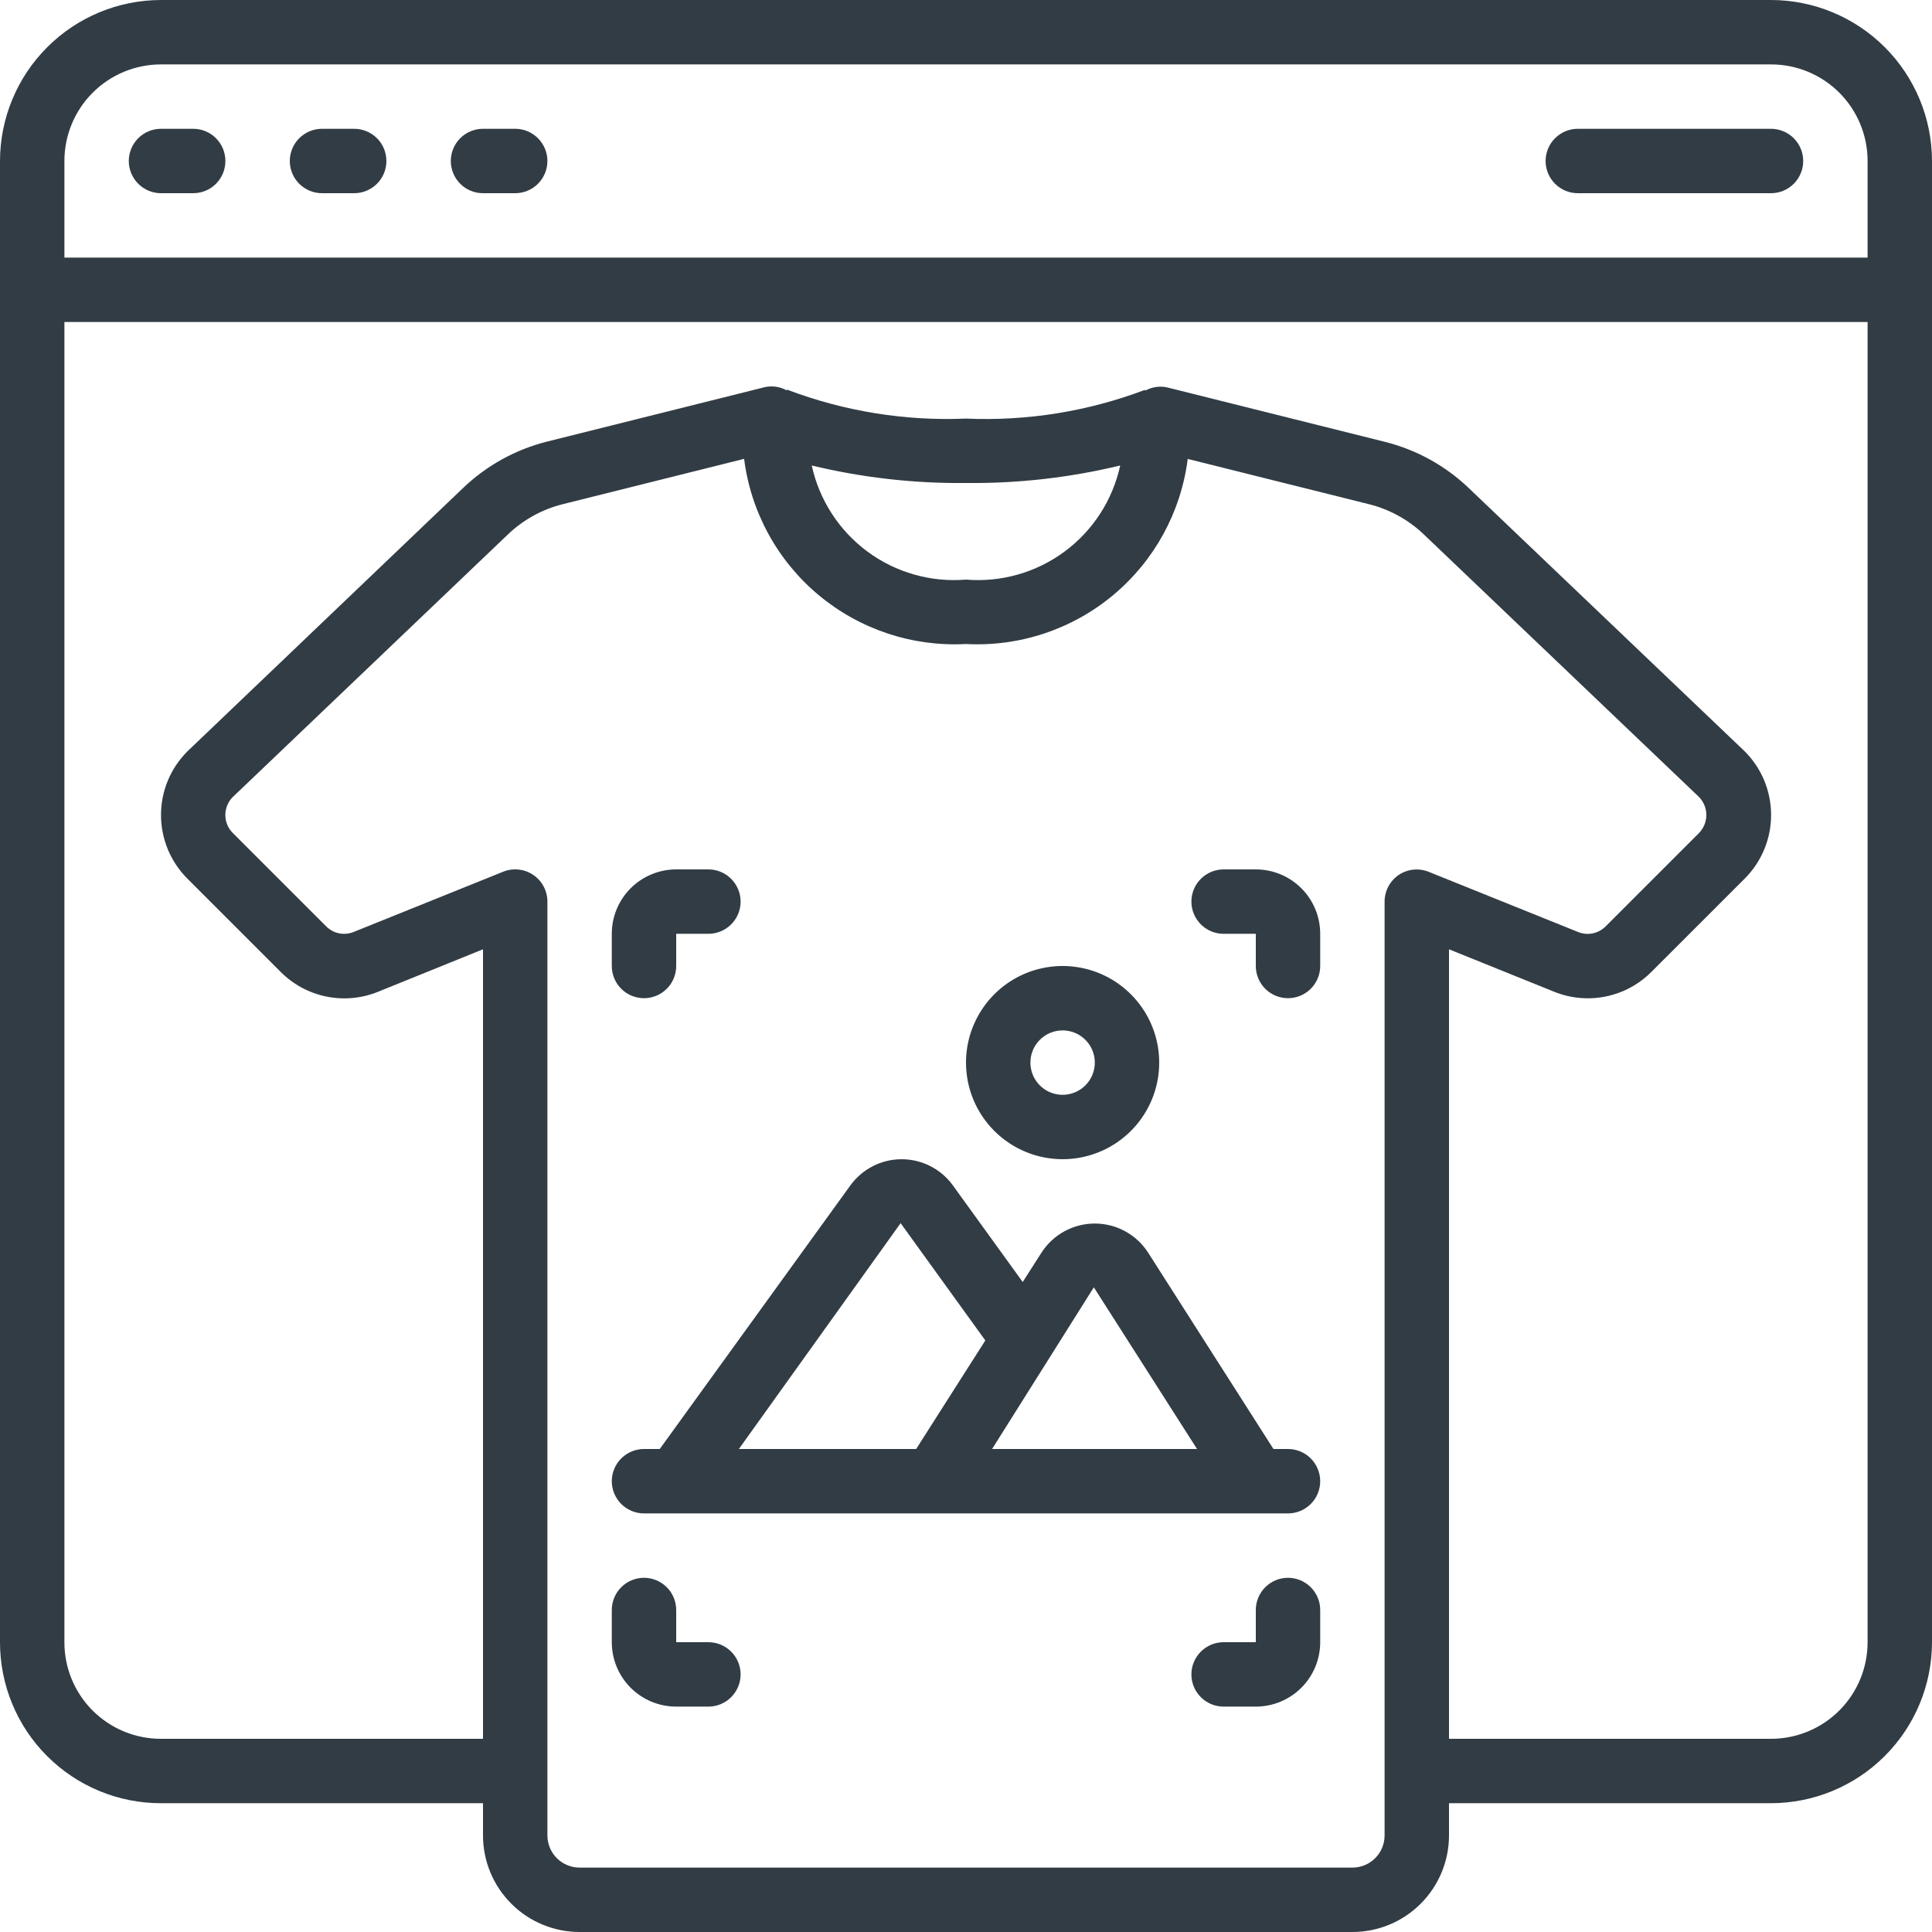 <svg width="80" height="80" viewBox="0 0 80 80" fill="none" xmlns="http://www.w3.org/2000/svg">
<path d="M73.333 0H6.667C4.899 0.002 3.205 0.705 1.955 1.955C0.705 3.205 0.002 4.899 3.34032e-06 6.667V68C-0.001 68.876 0.171 69.743 0.506 70.552C0.84 71.362 1.331 72.097 1.951 72.716C2.57 73.335 3.305 73.826 4.114 74.161C4.924 74.496 5.791 74.668 6.667 74.667H20V76C20 77.061 20.421 78.078 21.172 78.828C21.922 79.579 22.939 80 24 80H56C57.061 80 58.078 79.579 58.828 78.828C59.579 78.078 60 77.061 60 76V74.667H73.333C75.101 74.665 76.795 73.962 78.045 72.712C79.295 71.462 79.998 69.767 80 68V6.667C79.998 4.899 79.295 3.205 78.045 1.955C76.795 0.705 75.101 0.002 73.333 0ZM6.667 2.667H73.333C74.394 2.667 75.412 3.088 76.162 3.838C76.912 4.588 77.333 5.606 77.333 6.667V10.667H2.667V6.667C2.667 5.606 3.088 4.588 3.838 3.838C4.588 3.088 5.606 2.667 6.667 2.667ZM57.92 36.228C57.739 36.35 57.591 36.515 57.489 36.708C57.387 36.9 57.333 37.115 57.333 37.333V76C57.333 76.354 57.193 76.693 56.943 76.943C56.693 77.193 56.354 77.333 56 77.333H24C23.646 77.333 23.307 77.193 23.057 76.943C22.807 76.693 22.667 76.354 22.667 76V37.333C22.667 37.115 22.613 36.9 22.511 36.707C22.409 36.514 22.261 36.35 22.08 36.228C21.899 36.105 21.691 36.03 21.474 36.007C21.256 35.984 21.037 36.014 20.835 36.096L14.648 38.589C14.456 38.668 14.245 38.688 14.041 38.647C13.838 38.605 13.652 38.505 13.505 38.357L9.639 34.491C9.445 34.297 9.335 34.035 9.331 33.762C9.327 33.488 9.43 33.223 9.617 33.024L21.028 22.133C21.662 21.526 22.443 21.093 23.295 20.879L30.812 19C31.091 21.203 32.193 23.218 33.898 24.641C35.603 26.063 37.783 26.787 40 26.667C42.215 26.785 44.394 26.061 46.097 24.639C47.8 23.218 48.902 21.204 49.181 19.003L56.699 20.881C57.55 21.096 58.331 21.528 58.965 22.136L70.351 33C70.546 33.2 70.656 33.468 70.656 33.747C70.656 34.027 70.546 34.295 70.351 34.495L66.484 38.361C66.338 38.508 66.152 38.608 65.949 38.649C65.746 38.69 65.536 38.67 65.344 38.592L59.156 36.099C58.955 36.018 58.737 35.988 58.522 36.011C58.307 36.033 58.1 36.108 57.92 36.228ZM33.613 19.275C35.704 19.779 37.849 20.023 40 20C42.15 20.023 44.295 19.779 46.385 19.275C46.075 20.703 45.257 21.97 44.082 22.839C42.907 23.708 41.456 24.121 40 24C38.544 24.121 37.093 23.708 35.918 22.839C34.743 21.969 33.924 20.703 33.613 19.275ZM73.333 72H60V39.308L64.357 41.067C65.034 41.34 65.777 41.408 66.492 41.262C67.208 41.116 67.864 40.762 68.38 40.245L72.247 36.379C72.594 36.031 72.87 35.618 73.057 35.163C73.244 34.709 73.34 34.222 73.337 33.73C73.335 33.238 73.236 32.752 73.045 32.299C72.854 31.846 72.575 31.435 72.224 31.091L60.813 20.205C59.843 19.279 58.648 18.622 57.347 18.296L48.323 16.04C48.018 15.975 47.7 16.023 47.427 16.173L47.412 16.143C45.048 17.038 42.526 17.443 40 17.333C37.474 17.44 34.952 17.032 32.588 16.133L32.573 16.163C32.3 16.012 31.982 15.964 31.677 16.029L22.655 18.285C21.353 18.611 20.159 19.269 19.188 20.195L7.757 31.115C7.412 31.46 7.137 31.871 6.95 32.322C6.763 32.774 6.667 33.258 6.667 33.747C6.667 34.236 6.763 34.72 6.95 35.172C7.137 35.624 7.412 36.034 7.757 36.38L11.624 40.247C12.14 40.764 12.797 41.119 13.513 41.265C14.229 41.411 14.972 41.343 15.649 41.069L20 39.308V72H6.667C6.141 72.001 5.62 71.898 5.135 71.698C4.649 71.497 4.208 71.202 3.836 70.831C3.464 70.459 3.17 70.018 2.969 69.532C2.768 69.046 2.666 68.526 2.667 68V13.333H77.333V68C77.333 69.061 76.912 70.078 76.162 70.828C75.412 71.579 74.394 72 73.333 72Z" fill="#323C44"/>
<path d="M44 48C44.791 48 45.565 47.765 46.222 47.326C46.88 46.886 47.393 46.262 47.696 45.531C47.998 44.8 48.078 43.996 47.923 43.22C47.769 42.444 47.388 41.731 46.828 41.172C46.269 40.612 45.556 40.231 44.78 40.077C44.004 39.922 43.2 40.002 42.469 40.304C41.738 40.607 41.114 41.12 40.674 41.778C40.235 42.435 40 43.209 40 44C40 45.061 40.421 46.078 41.172 46.828C41.922 47.579 42.939 48 44 48ZM44 42.667C44.264 42.667 44.522 42.745 44.741 42.891C44.96 43.038 45.131 43.246 45.232 43.49C45.333 43.733 45.359 44.002 45.308 44.26C45.256 44.519 45.129 44.756 44.943 44.943C44.756 45.129 44.519 45.256 44.26 45.308C44.002 45.359 43.733 45.333 43.49 45.232C43.246 45.131 43.038 44.96 42.891 44.741C42.745 44.522 42.667 44.264 42.667 44C42.667 43.646 42.807 43.307 43.057 43.057C43.307 42.807 43.646 42.667 44 42.667ZM6.667 8H8C8.354 8 8.693 7.86 8.943 7.609C9.193 7.359 9.333 7.02 9.333 6.667C9.333 6.313 9.193 5.974 8.943 5.724C8.693 5.474 8.354 5.333 8 5.333H6.667C6.313 5.333 5.974 5.474 5.724 5.724C5.474 5.974 5.333 6.313 5.333 6.667C5.333 7.02 5.474 7.359 5.724 7.609C5.974 7.86 6.313 8 6.667 8ZM13.333 8H14.667C15.02 8 15.359 7.86 15.61 7.609C15.86 7.359 16 7.02 16 6.667C16 6.313 15.86 5.974 15.61 5.724C15.359 5.474 15.02 5.333 14.667 5.333H13.333C12.98 5.333 12.641 5.474 12.39 5.724C12.14 5.974 12 6.313 12 6.667C12 7.02 12.14 7.359 12.39 7.609C12.641 7.86 12.98 8 13.333 8ZM20 8H21.333C21.687 8 22.026 7.86 22.276 7.609C22.526 7.359 22.667 7.02 22.667 6.667C22.667 6.313 22.526 5.974 22.276 5.724C22.026 5.474 21.687 5.333 21.333 5.333H20C19.646 5.333 19.307 5.474 19.057 5.724C18.807 5.974 18.667 6.313 18.667 6.667C18.667 7.02 18.807 7.359 19.057 7.609C19.307 7.86 19.646 8 20 8ZM65.333 8H73.333C73.687 8 74.026 7.86 74.276 7.609C74.526 7.359 74.667 7.02 74.667 6.667C74.667 6.313 74.526 5.974 74.276 5.724C74.026 5.474 73.687 5.333 73.333 5.333H65.333C64.98 5.333 64.641 5.474 64.391 5.724C64.141 5.974 64 6.313 64 6.667C64 7.02 64.141 7.359 64.391 7.609C64.641 7.86 64.98 8 65.333 8ZM26.667 41.333C27.02 41.333 27.359 41.193 27.61 40.943C27.86 40.693 28 40.354 28 40V38.667H29.333C29.687 38.667 30.026 38.526 30.276 38.276C30.526 38.026 30.667 37.687 30.667 37.333C30.667 36.98 30.526 36.641 30.276 36.391C30.026 36.141 29.687 36 29.333 36H28C27.293 36 26.614 36.281 26.114 36.781C25.614 37.281 25.333 37.959 25.333 38.667V40C25.333 40.354 25.474 40.693 25.724 40.943C25.974 41.193 26.313 41.333 26.667 41.333ZM29.333 68H28V66.667C28 66.313 27.86 65.974 27.61 65.724C27.359 65.474 27.02 65.333 26.667 65.333C26.313 65.333 25.974 65.474 25.724 65.724C25.474 65.974 25.333 66.313 25.333 66.667V68C25.333 68.707 25.614 69.385 26.114 69.886C26.614 70.386 27.293 70.667 28 70.667H29.333C29.687 70.667 30.026 70.526 30.276 70.276C30.526 70.026 30.667 69.687 30.667 69.333C30.667 68.98 30.526 68.641 30.276 68.391C30.026 68.141 29.687 68 29.333 68ZM52 36H50.667C50.313 36 49.974 36.141 49.724 36.391C49.474 36.641 49.333 36.98 49.333 37.333C49.333 37.687 49.474 38.026 49.724 38.276C49.974 38.526 50.313 38.667 50.667 38.667H52V40C52 40.354 52.141 40.693 52.391 40.943C52.641 41.193 52.98 41.333 53.333 41.333C53.687 41.333 54.026 41.193 54.276 40.943C54.526 40.693 54.667 40.354 54.667 40V38.667C54.667 37.959 54.386 37.281 53.886 36.781C53.386 36.281 52.707 36 52 36ZM53.333 65.333C52.98 65.333 52.641 65.474 52.391 65.724C52.141 65.974 52 66.313 52 66.667V68H50.667C50.313 68 49.974 68.141 49.724 68.391C49.474 68.641 49.333 68.98 49.333 69.333C49.333 69.687 49.474 70.026 49.724 70.276C49.974 70.526 50.313 70.667 50.667 70.667H52C52.707 70.667 53.386 70.386 53.886 69.886C54.386 69.385 54.667 68.707 54.667 68V66.667C54.667 66.313 54.526 65.974 54.276 65.724C54.026 65.474 53.687 65.333 53.333 65.333ZM53.333 60H52.731L47.54 51.867C47.302 51.498 46.975 51.194 46.59 50.984C46.205 50.774 45.772 50.664 45.333 50.664C44.894 50.664 44.462 50.774 44.077 50.984C43.691 51.194 43.365 51.498 43.127 51.867L42.348 53.085L39.457 49.085C39.215 48.75 38.895 48.476 38.526 48.288C38.157 48.099 37.749 48.001 37.335 48.001C36.92 48.001 36.512 48.099 36.143 48.288C35.774 48.476 35.455 48.75 35.212 49.085L27.319 60H26.667C26.313 60 25.974 60.141 25.724 60.391C25.474 60.641 25.333 60.98 25.333 61.333C25.333 61.687 25.474 62.026 25.724 62.276C25.974 62.526 26.313 62.667 26.667 62.667H53.333C53.687 62.667 54.026 62.526 54.276 62.276C54.526 62.026 54.667 61.687 54.667 61.333C54.667 60.98 54.526 60.641 54.276 60.391C54.026 60.141 53.687 60 53.333 60ZM45.293 53.305L49.567 60H41.08L45.293 53.305ZM37.293 50.648L40.8 55.505L37.936 60H30.595L37.293 50.648Z" fill="#323C44"/>
</svg>
